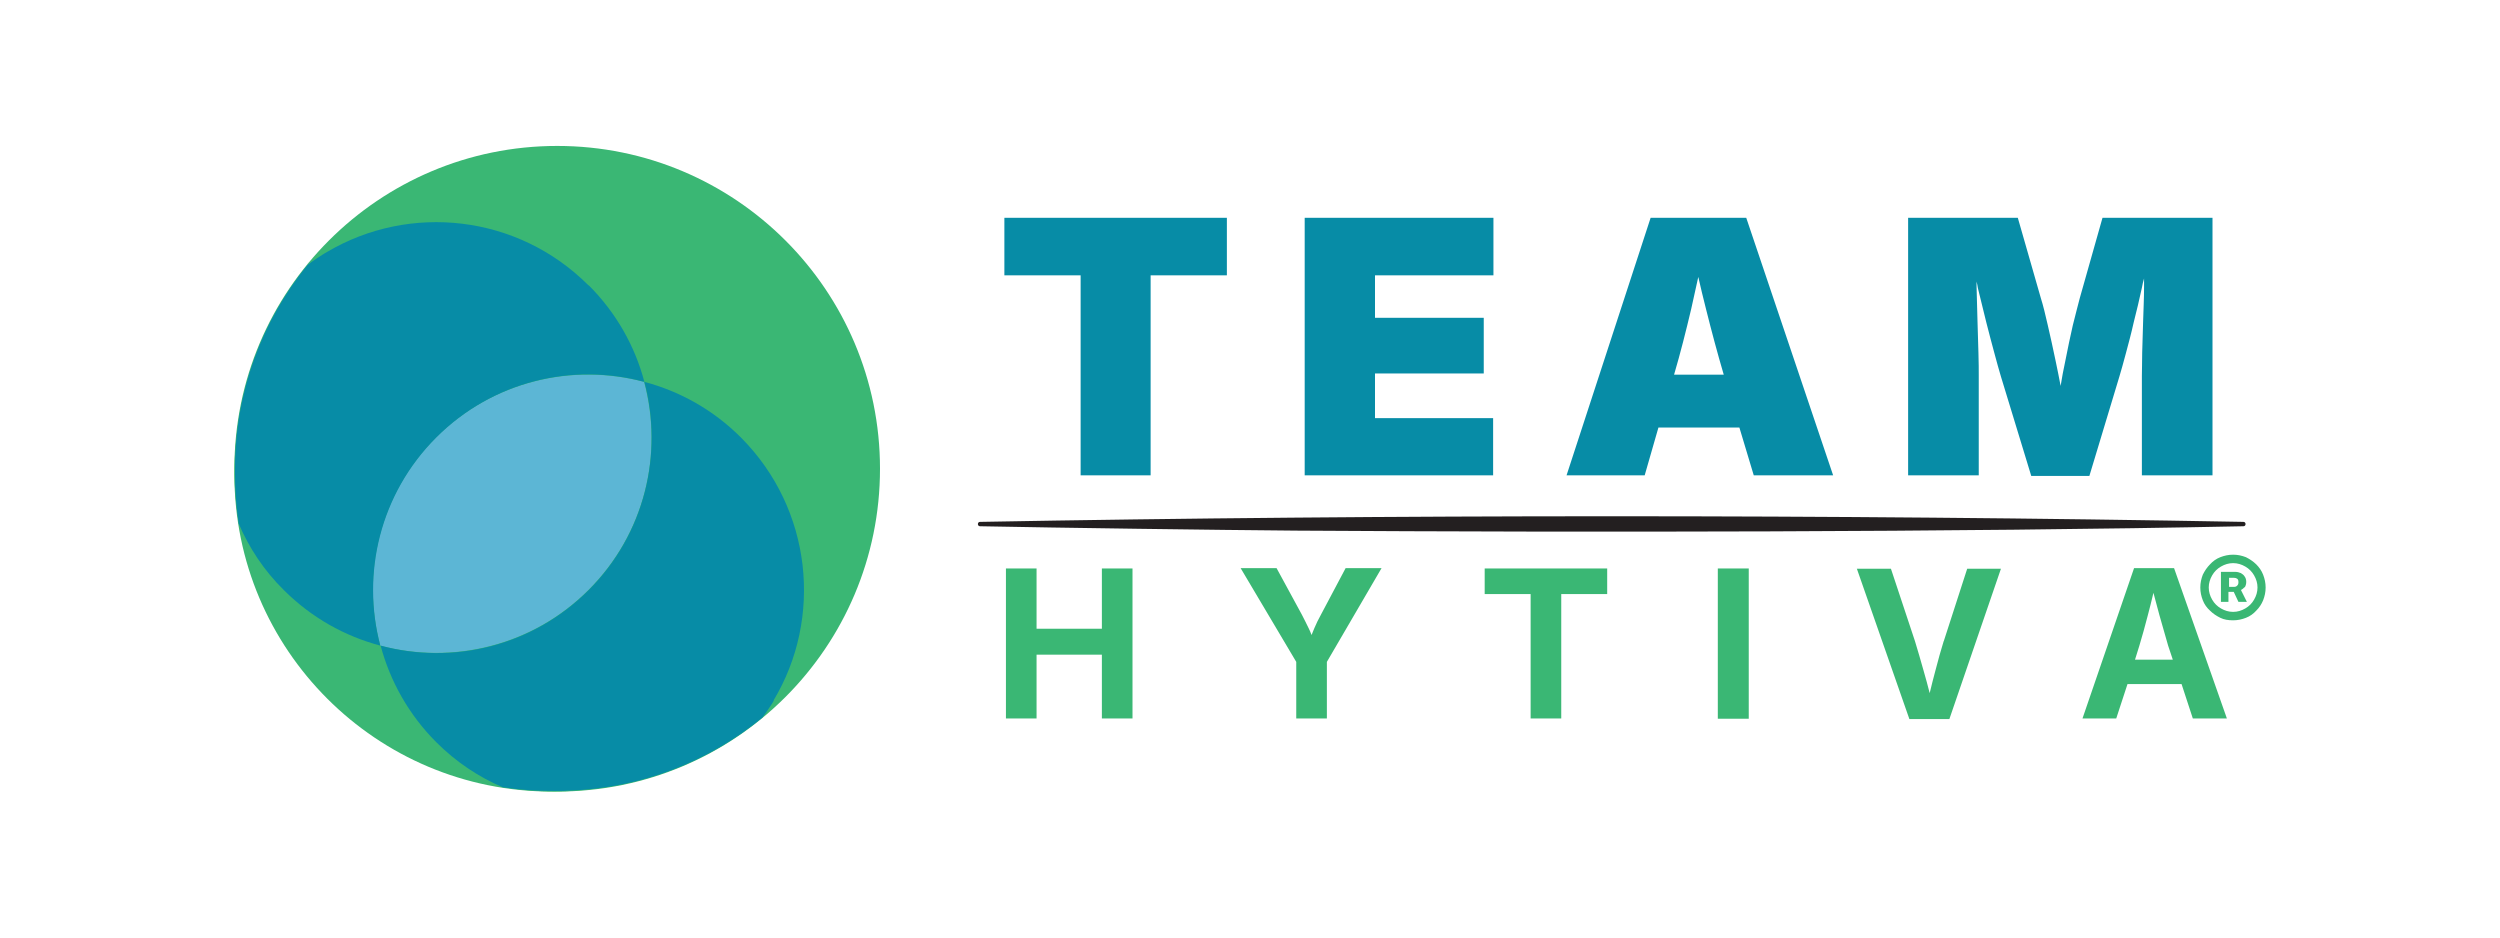 <svg id="Layer_1" xmlns="http://www.w3.org/2000/svg" viewBox="0 0 800 300"><defs><style>.st0{fill:#3ab774}.st3{fill:#078ca6}</style></defs><g id="Hytiva_Symbol"><circle class="st0" cx="178.3" cy="150" r="103.3"/><circle class="st0" cx="176.5" cy="151.8" r="101.5"/><path d="M188.3 188.8c18.1-18.1 24-43.6 17.8-66.6-23-6.1-48.6-.2-66.6 17.8-18.1 18.1-24 43.6-17.8 66.6 23 6.1 48.6.2 66.6-17.8Z" style="fill:#5cb6d5"/></g><path class="st3" d="M188.3 91.3c-22.7-22.7-57.2-26.3-83.6-10.7s-.7.4-.7.4c-1.9 1.2-3.8 2.4-5.6 3.8-14.5 17.8-23.2 40.5-23.2 65.2v1.8c0 5.3.4 10.6 1.2 15.8 3.3 7.7 8.1 15 14.4 21.2 8.9 8.9 19.6 14.8 30.9 17.8-6.1-23-.1-48.6 17.9-66.6 18.1-18.1 43.6-24 66.6-17.8-3-11.4-9-22.1-17.8-30.9Z"/><path class="st3" d="M247.5 224.2c15.9-26.4 12.4-61.3-10.4-84.2-8.9-8.9-19.6-14.8-30.9-17.8 6.1 23 .2 48.6-17.8 66.6-18.1 18.1-43.6 24-66.6 17.8 3 11.3 9 22.1 17.8 30.9 6.3 6.3 13.5 11.1 21.2 14.4 5.1.8 10.4 1.2 15.8 1.2s3.2 0 4.9-.1h1.5-.9c23.5-.8 45-9.5 61.9-23.4 1.1-1.5 2.1-3 3.1-4.5 0 0 .5-.9.6-1Z"/><path d="M313.7 167c129.5-2.4 274.7-2.4 404.2 0 .9 0 .9 1.4 0 1.4-92.5 1.9-210.3 2-303.2 1.4-25.1-.2-75.9-.9-101.1-1.4-.9 0-.9-1.4 0-1.4Z" style="fill:#231f20"/><path class="st3" d="M321.4 88.1h24.4v64h22.4v-64h24.4V69.7h-71.2v18.4zM417.5 152.1h60.3v-18.3H440v-14.3h34.8v-17.8H440V88.1h37.9V69.7h-60.4v82.4zM528.2 69.7l-26.9 82.4h25l4.4-15.3h25.9l4.6 15.3h25.4l-27.8-82.4h-30.6Zm15.2 18.7c.8 3.5 1.6 6.9 2.5 10.4 1.8 7.2 3.7 14.3 5.7 21.1h-15.9c2-6.8 3.8-13.9 5.5-21.1.8-3.5 1.5-6.9 2.3-10.4ZM672.8 69.7l-7.3 25.8c-.6 2.2-1.3 5.1-2.2 8.6-.8 3.5-1.6 7.3-2.4 11.4-.6 2.8-1.1 5.4-1.5 8-.5-2.6-1-5.2-1.6-8-.8-4-1.7-7.8-2.5-11.4-.8-3.5-1.5-6.4-2.2-8.6l-7.4-25.8h-35.1v82.4h22.6v-31.8c0-1.9 0-4.4-.1-7.4s-.2-6.5-.3-10.1l-.3-11.1v-1.6c.2.7.3 1.3.4 2 .9 3.7 1.8 7.4 2.7 11 .9 3.6 1.8 6.9 2.6 9.9s1.5 5.5 2.1 7.5l9.7 31.8h18.6l9.6-31.8c.6-2 1.3-4.5 2.1-7.5s1.7-6.3 2.5-9.9c.9-3.6 1.8-7.2 2.6-11 .2-1.1.4-2 .7-3v2.6c0 3.7-.2 7.5-.3 11.1-.1 3.7-.2 7.1-.3 10.1 0 3.1-.1 5.6-.1 7.4v31.8H708V69.7h-35.1Z"/><path class="st0" d="M352.6 201.2h-20.9v-19.3h-9.8v48h9.8v-20.4h20.9v20.4h9.8v-48h-9.8v19.3zM422.7 196.7c-.8 1.4-1.5 2.9-2.1 4.3-.3.7-.6 1.4-.9 2.2-.3-.8-.6-1.5-.9-2.1-.7-1.4-1.4-2.9-2.2-4.4l-8.1-14.9H397l17.8 30v18.1h9.8v-18.1l17.5-30h-11.5l-7.9 14.9ZM475.1 190.1h14.7v39.8h9.8v-39.8h14.7v-8.2h-39.2v8.2zM549.7 181.9h9.9V230h-9.9zM622 205.1c-.9 2.9-1.8 6.1-2.7 9.6-.6 2.2-1.2 4.6-1.8 7.1-.6-2.5-1.3-4.8-1.9-7-1-3.5-1.9-6.7-2.8-9.6l-7.7-23.2h-10.9l16.8 48.1h12.8l16.5-48.1h-10.8l-7.5 23.2ZM701.6 229.9h11l-16.9-48.1h-12.8l-16.5 48.1h10.8l3.6-11h17.3l3.6 11Zm-18.4-18.8 1.4-4.5c.9-3 1.8-6.2 2.7-9.7.6-2.2 1.2-4.7 1.8-7.2.7 2.5 1.3 4.9 1.9 7.1 1 3.5 1.9 6.7 2.8 9.8l1.5 4.5h-12.2ZM724.2 183.9c-.5-1.3-1.3-2.4-2.2-3.3s-2.1-1.7-3.3-2.3c-1.3-.5-2.6-.8-4.1-.8s-2.8.3-4.1.8c-1.3.5-2.4 1.3-3.3 2.3-1 1-1.7 2.1-2.3 3.3-.5 1.3-.8 2.6-.8 4.1s.3 2.8.8 4.1c.5 1.3 1.3 2.4 2.3 3.3 1 1 2.1 1.7 3.3 2.3s2.6.8 4.1.8 2.8-.3 4.1-.8c1.3-.5 2.4-1.3 3.3-2.3 1-1 1.7-2.1 2.2-3.3.5-1.3.8-2.6.8-4.1s-.3-2.8-.8-4.1Zm-2.9 8c-.7 1.2-1.6 2.1-2.8 2.8-1.2.7-2.5 1.1-3.9 1.1s-2.7-.4-3.9-1.1c-1.2-.7-2.1-1.6-2.8-2.8s-1.1-2.5-1.1-3.9.4-2.7 1.1-3.9 1.6-2.1 2.8-2.8 2.5-1.1 3.9-1.1 2.7.4 3.9 1.1c1.2.7 2.1 1.6 2.8 2.8s1.1 2.5 1.1 3.9-.4 2.7-1.1 3.9Z"/><path class="st0" d="M718.3 188c.3-.5.5-1.1.5-1.8s-.2-1.3-.5-1.7c-.3-.5-.7-.8-1.2-1.1-.5-.2-1.1-.4-1.7-.4h-4.7v9.6h2.4v-3.2h1.7l1.5 3.2h2.7l-1.9-3.8c.4-.2.8-.5 1.1-.9Zm-5.1-3.1h1.7c.4 0 .7.1 1 .3s.4.6.4 1.1-.1.8-.4 1.1c-.3.3-.6.4-1 .4h-1.6v-2.9Z"/></svg>